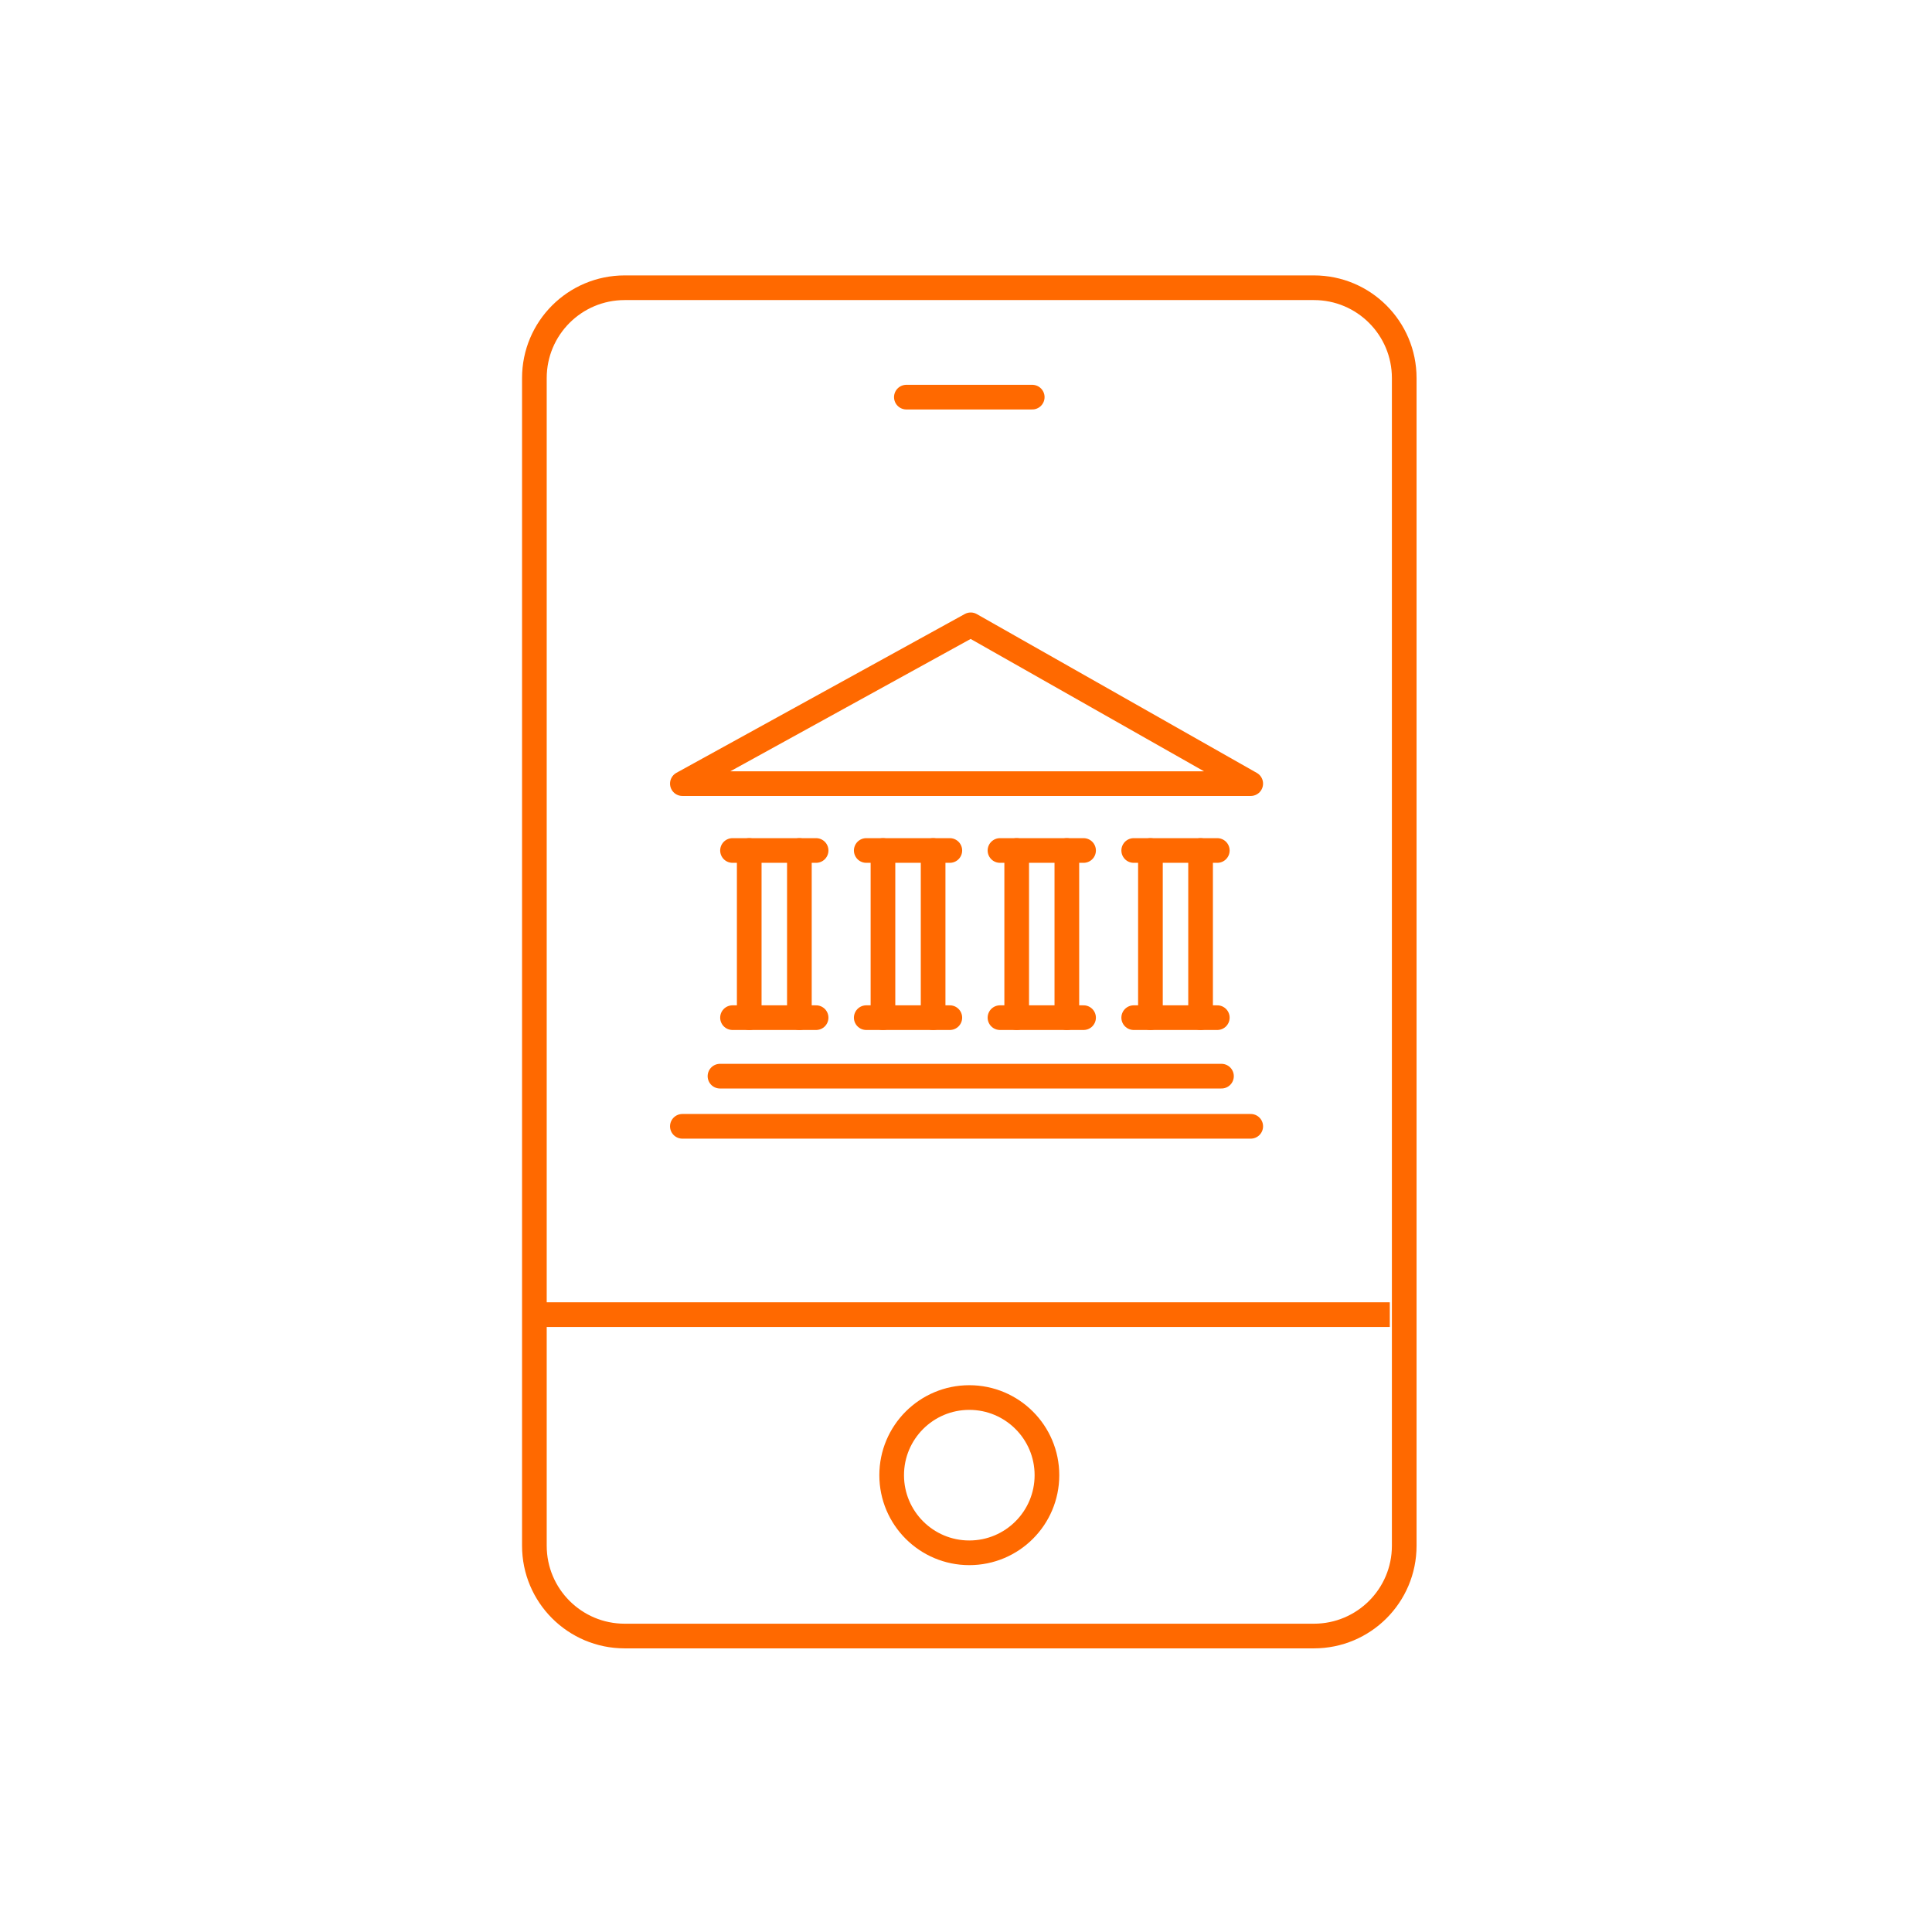 <?xml version="1.0" encoding="UTF-8"?>
<svg xmlns="http://www.w3.org/2000/svg" width="235" height="235" viewBox="0 0 235 235" fill="none">
  <rect width="235" height="235" fill="white"></rect>
  <path d="M159.823 35H75.981C69.916 35 65 39.916 65 45.981V188.019C65 194.084 69.916 199 75.981 199H159.823C165.888 199 170.804 194.084 170.804 188.019V45.981C170.804 39.916 165.888 35 159.823 35Z" stroke="#FF6900" stroke-width="3" stroke-linejoin="round"></path>
  <path d="M117.902 188.877C123.117 188.877 127.345 184.65 127.345 179.434C127.345 174.219 123.117 169.991 117.902 169.991C112.687 169.991 108.459 174.219 108.459 179.434C108.459 184.65 112.687 188.877 117.902 188.877Z" stroke="#FF6900" stroke-width="3" stroke-miterlimit="10" stroke-linecap="round"></path>
  <path d="M110.247 48.306H125.556" stroke="#FF6900" stroke-width="3" stroke-miterlimit="10" stroke-linecap="round"></path>
  <path d="M66.037 159.905H167.549" stroke="#FF6900" stroke-width="3" stroke-miterlimit="10" stroke-linecap="square"></path>
  <path d="M87.575 130.9H148.575" stroke="#FF6900" stroke-width="3" stroke-linecap="round"></path>
  <path d="M83 137L152.133 137" stroke="#FF6900" stroke-width="3" stroke-linecap="round"></path>
  <path d="M97.233 103.45L97.233 123.783" stroke="#FF6900" stroke-width="3" stroke-linecap="round"></path>
  <path d="M89.1 103.45H99.267" stroke="#FF6900" stroke-width="3" stroke-linecap="round"></path>
  <path d="M91.133 103.45L91.133 123.783" stroke="#FF6900" stroke-width="3" stroke-linecap="round"></path>
  <path d="M89.1 123.783H99.267" stroke="#FF6900" stroke-width="3" stroke-linecap="round"></path>
  <path d="M105.367 103.45H115.533" stroke="#FF6900" stroke-width="3" stroke-linecap="round"></path>
  <path d="M107.4 103.45L107.4 123.783" stroke="#FF6900" stroke-width="3" stroke-linecap="round"></path>
  <path d="M113.5 103.45L113.5 123.783" stroke="#FF6900" stroke-width="3" stroke-linecap="round"></path>
  <path d="M105.367 123.783H115.533" stroke="#FF6900" stroke-width="3" stroke-linecap="round"></path>
  <path d="M121.633 103.45H131.8" stroke="#FF6900" stroke-width="3" stroke-linecap="round"></path>
  <path d="M123.667 103.45L123.667 123.783" stroke="#FF6900" stroke-width="3" stroke-linecap="round"></path>
  <path d="M129.767 103.45L129.767 123.783" stroke="#FF6900" stroke-width="3" stroke-linecap="round"></path>
  <path d="M121.633 123.783H131.8" stroke="#FF6900" stroke-width="3" stroke-linecap="round"></path>
  <path d="M137.9 103.45H148.067" stroke="#FF6900" stroke-width="3" stroke-linecap="round"></path>
  <path d="M139.933 103.45L139.933 123.783" stroke="#FF6900" stroke-width="3" stroke-linecap="round"></path>
  <path d="M146.033 103.45L146.033 123.783" stroke="#FF6900" stroke-width="3" stroke-linecap="round"></path>
  <path d="M137.9 123.783H148.067" stroke="#FF6900" stroke-width="3" stroke-linecap="round"></path>
  <path d="M83 95.317L118.075 76L152.133 95.317H83Z" stroke="#FF6900" stroke-width="3" stroke-linecap="round" stroke-linejoin="round"></path>
</svg>
